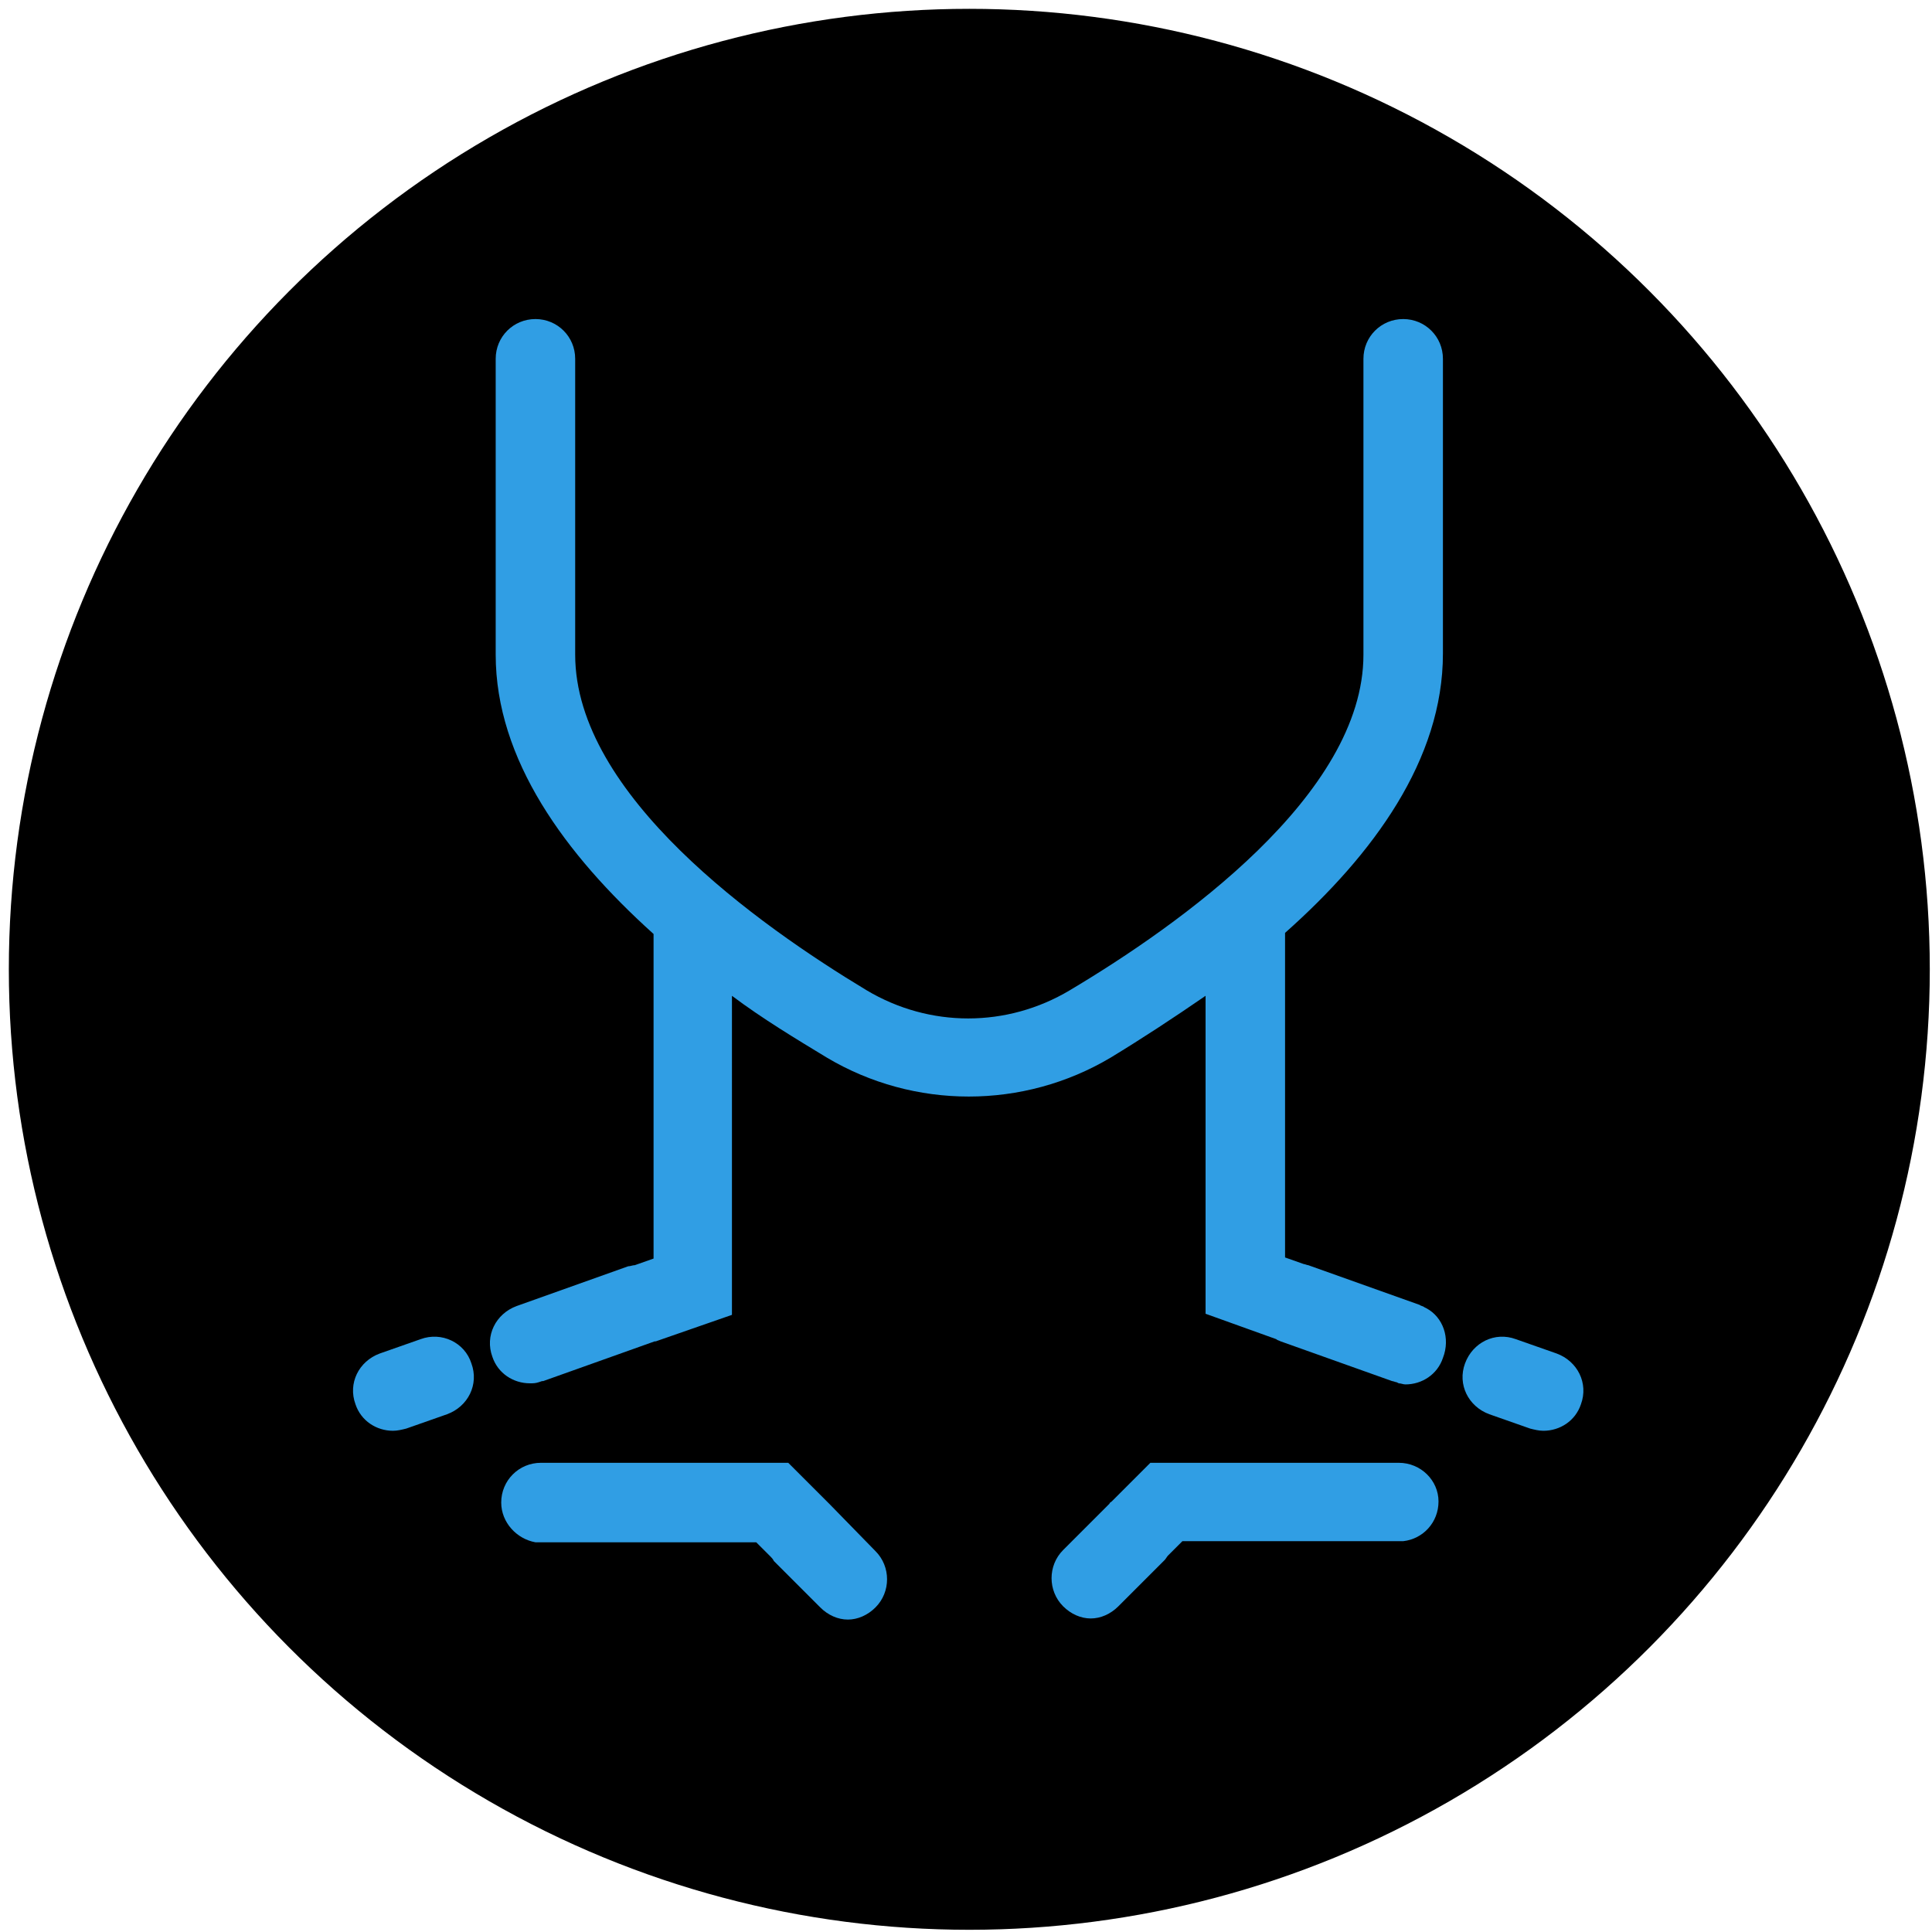 <svg xmlns="http://www.w3.org/2000/svg" xmlns:xlink="http://www.w3.org/1999/xlink" x="0px" y="0px" viewBox="0 0 175 175" style="enable-background:new 0 0 175 175;" xml:space="preserve"><style type="text/css">	.st0{fill:#309EE4;}</style><g id="Layer_1">	<circle cx="87.8" cy="87.8" r="87"></circle></g><g id="Layer_2">	<g>		<path class="st0" d="M129.2,118.5L129.2,118.5l-0.2-0.1c-0.1-0.1-0.3-0.1-0.4-0.2l-10.1-3.6c-0.1,0-0.3-0.1-0.4-0.1l-1.7-0.6V84.5   c8-7.1,14.3-15.7,14.3-25.3V43.8c0-0.2,0-0.4,0-0.5V32.5c0-2-1.6-3.6-3.6-3.6c-2,0-3.6,1.6-3.6,3.6v10.8c0,0,0,0.1,0,0.1v15.9h0   c0,12.7-16.7,24.5-26.6,30.4c-5.7,3.4-12.7,3.4-18.4,0C68.7,83.8,52.1,72,52.1,59.3V43.3c0,0,0-0.1,0-0.1V32.5   c0-2-1.6-3.6-3.6-3.6s-3.6,1.6-3.6,3.6v10.8c0,0.1,0,0.3,0,0.4v15.6c0,9.5,6.3,18.1,14.3,25.3v29.4l-1.7,0.6   c-0.2,0-0.4,0.1-0.6,0.1l-10.1,3.6c-1.9,0.7-2.9,2.7-2.2,4.6c0.5,1.5,1.9,2.4,3.4,2.4c0.3,0,0.5,0,0.8-0.1l0,0l0.3-0.1   c0,0,0.1,0,0.1,0l10.1-3.6c0,0,0.1,0,0.1,0l6.9-2.4V90.2c2.8,2.1,5.8,3.9,8.6,5.6c7.9,4.7,17.8,4.7,25.7,0   c2.8-1.7,5.7-3.6,8.6-5.6V119l6.4,2.3c0.1,0.1,0.2,0.1,0.4,0.2l10.1,3.6c0.1,0,0.3,0.1,0.4,0.1l0.2,0.1l0,0c0.2,0,0.4,0.1,0.6,0.1   c1.5,0,2.9-0.9,3.4-2.4C131.4,121.2,130.7,119.3,129.2,118.5z"></path>		<path class="st0" d="M141,122.6l-3.7-1.3c-1.9-0.7-3.9,0.3-4.6,2.2c-0.7,1.9,0.3,3.9,2.2,4.6l3.7,1.3c0.4,0.1,0.8,0.2,1.2,0.2   c1.5,0,2.9-0.9,3.4-2.4C143.9,125.3,142.9,123.3,141,122.6z"></path>		<path class="st0" d="M38.1,121.3l-3.7,1.3c-1.9,0.7-2.9,2.7-2.2,4.6c0.5,1.5,1.9,2.4,3.4,2.4c0.4,0,0.8-0.1,1.2-0.2l3.7-1.3   c1.9-0.7,2.9-2.7,2.2-4.6C42.1,121.6,40,120.6,38.1,121.3z"></path>		<path class="st0" d="M75.2,136.3c-0.1-0.1-0.2-0.2-0.3-0.3l-3.5-3.5H61c-0.2,0-0.3,0-0.5,0H49c-2,0-3.6,1.6-3.6,3.6   c0,1.8,1.4,3.3,3.1,3.6v0h0.2c0.1,0,0.2,0,0.3,0h11.5c0.1,0,0.2,0,0.3,0h7.7l1.3,1.3c0.1,0.1,0.2,0.2,0.3,0.4l4.2,4.2   c0.7,0.7,1.6,1.1,2.5,1.1c0.9,0,1.8-0.4,2.5-1.1c1.4-1.4,1.4-3.7,0-5.1L75.2,136.3z"></path>		<path class="st0" d="M126.7,132.5h-11.5c-0.2,0-0.3,0-0.5,0h-10.5l-3.5,3.5c-0.1,0.1-0.2,0.1-0.2,0.2l-4.2,4.2   c-1.4,1.4-1.4,3.7,0,5.1c0.7,0.7,1.6,1.1,2.5,1.1c0.9,0,1.8-0.4,2.5-1.1l4.2-4.2c0.1-0.1,0.2-0.3,0.3-0.4l1.3-1.3h7.7   c0.1,0,0.2,0,0.3,0h11.5c0.1,0,0.2,0,0.3,0h0.2v0c1.8-0.2,3.2-1.7,3.2-3.6C130.3,134.1,128.7,132.5,126.7,132.5z"></path>	</g></g></svg>